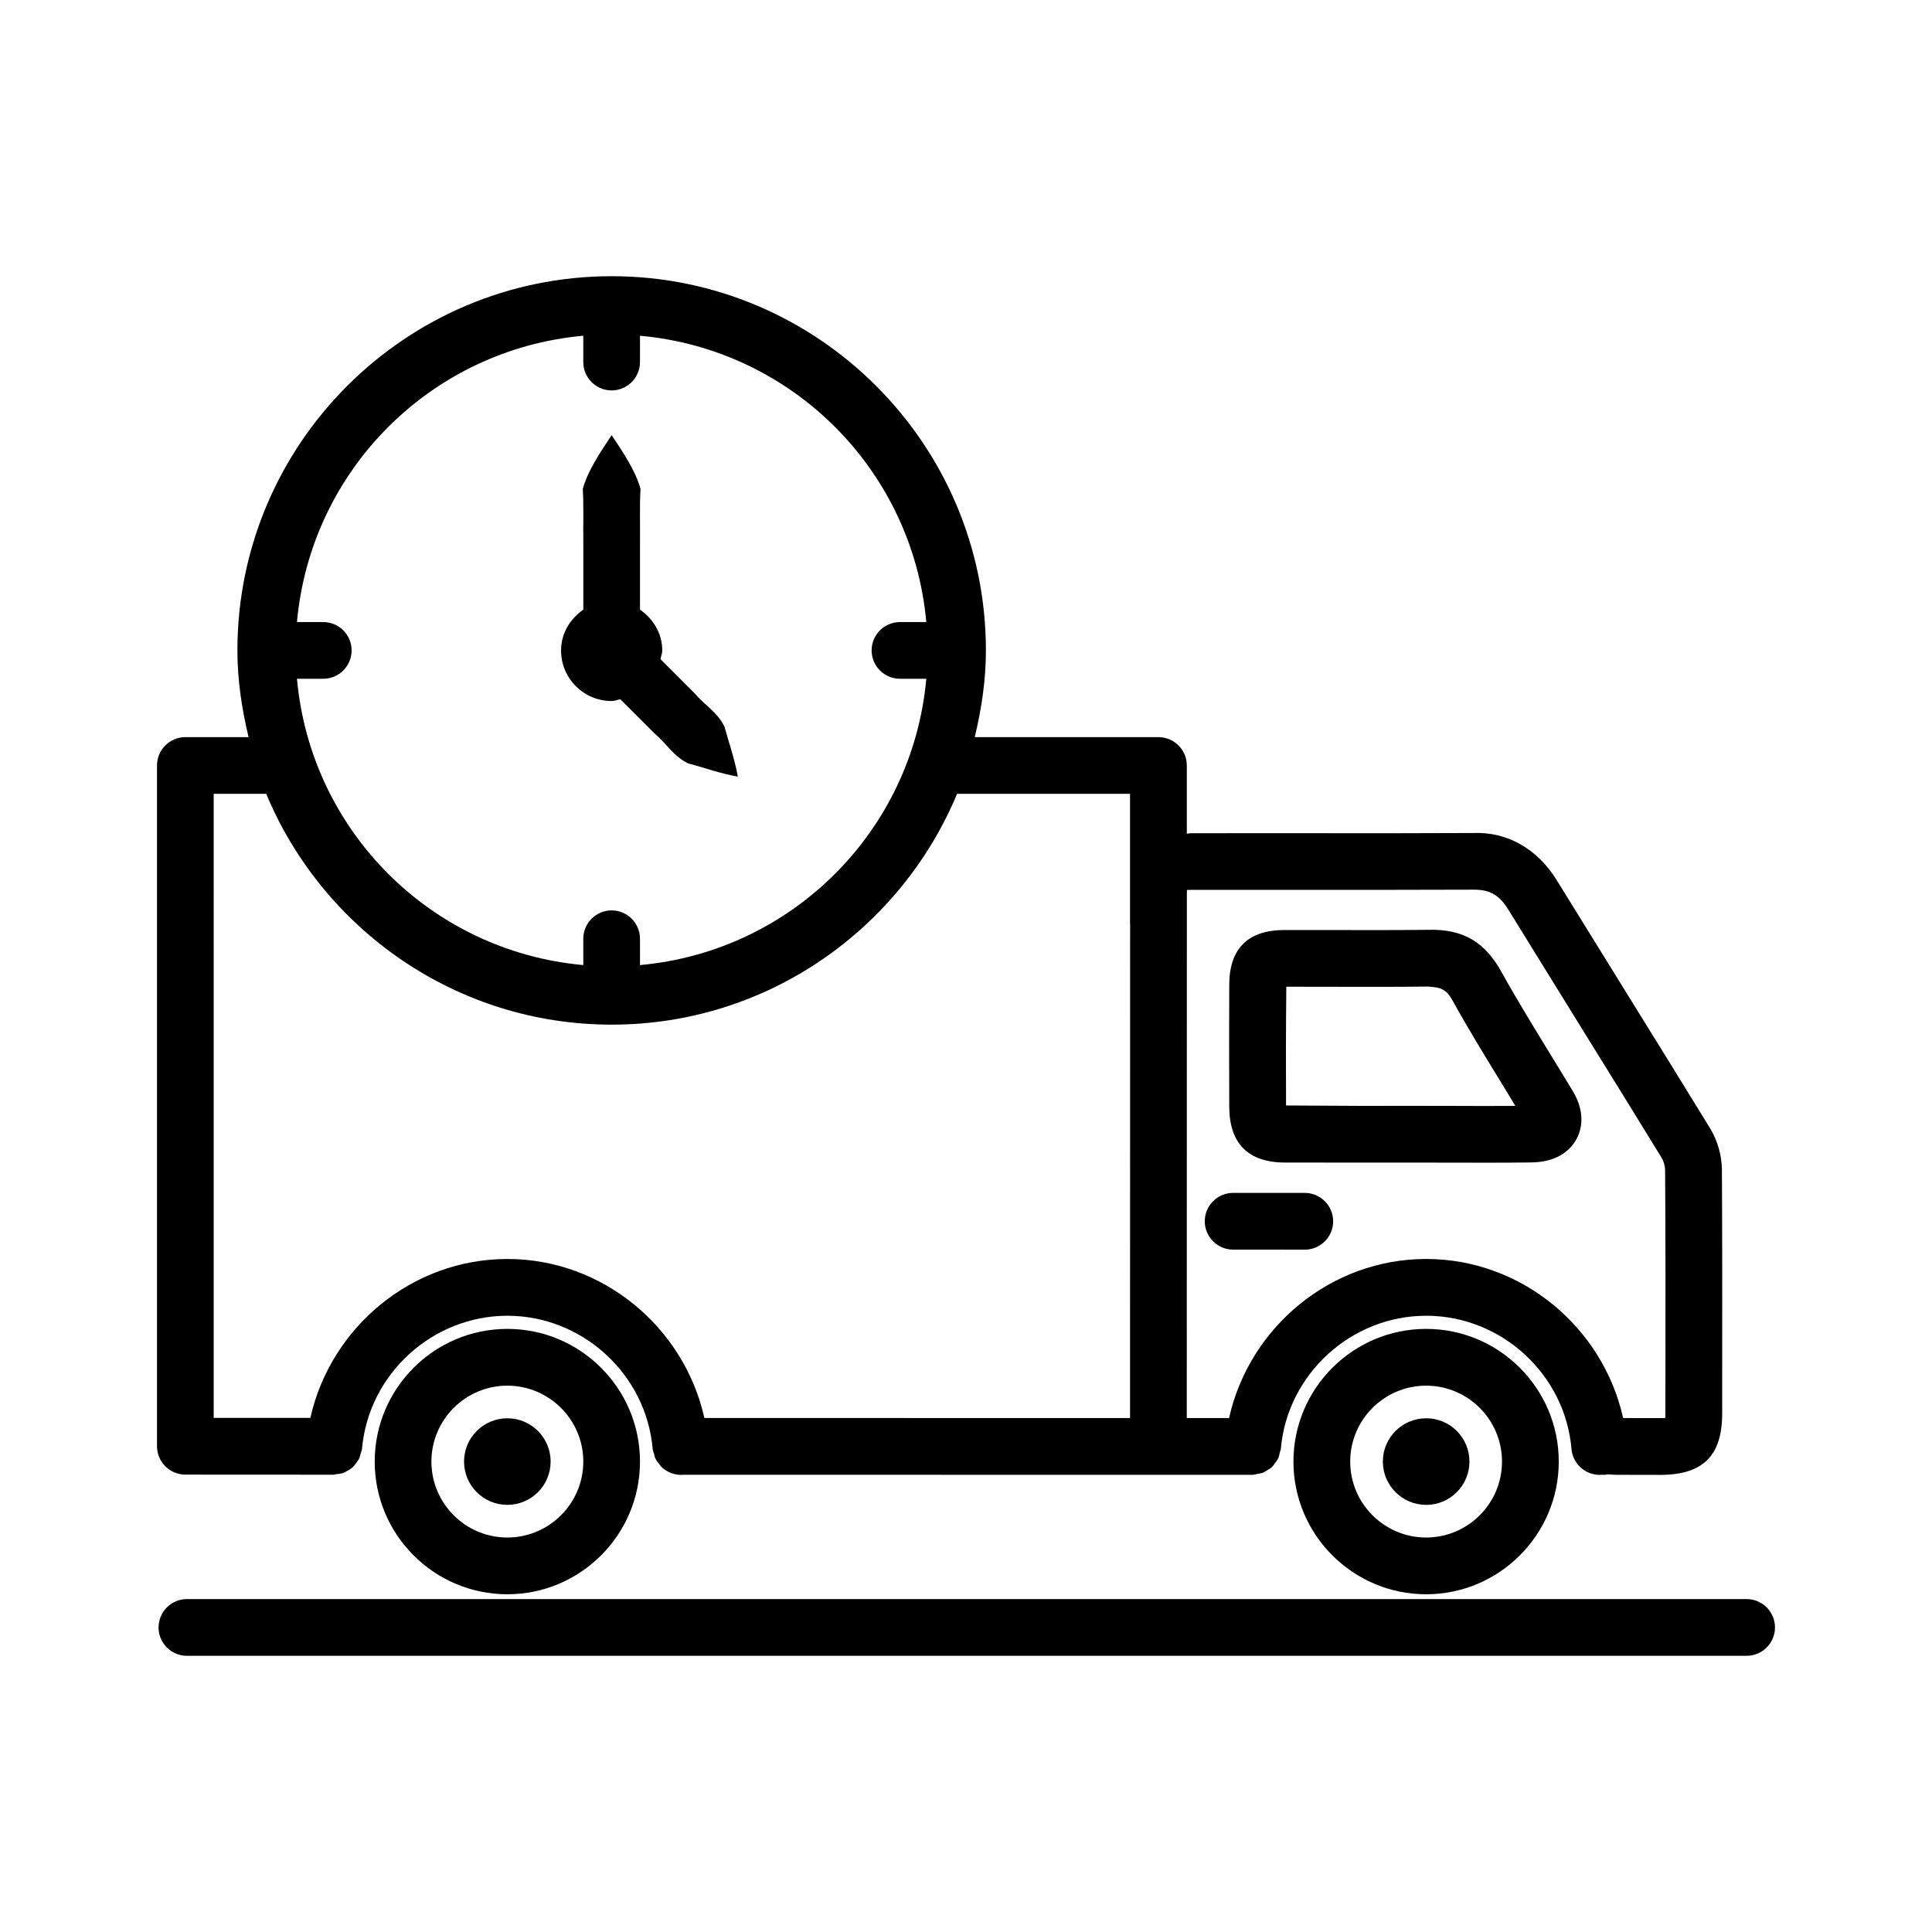 <?xml version="1.0" encoding="UTF-8"?>
<!-- Uploaded to: SVG Repo, www.svgrepo.com, Generator: SVG Repo Mixer Tools -->
<svg fill="#000000" width="800px" height="800px" version="1.1" viewBox="144 144 512 512" xmlns="http://www.w3.org/2000/svg">
 <g>
  <path d="m484.55 452.09 43.969 0.02c3.062 0 6.109 0.02 9.152 0.02 4.09 0 8.18-0.02 12.254-0.074 7.394-0.109 10.566-3.852 11.797-6.074 1.23-2.203 2.734-6.824-0.992-12.969l-5.797-9.504c-4.402-7.191-8.824-14.371-12.914-21.738-4.273-7.742-9.832-11.711-19.867-11.355-8.254 0.09-16.527 0.074-24.836 0.055l-12.934-0.008c-9.668 0.02-14.582 4.898-14.621 14.5-0.035 10.77-0.035 21.535 0 32.305 0.039 9.797 5.012 14.789 14.789 14.824zm0.332-46.602 12.418 0.02c8.363 0.008 16.691 0.047 25.02-0.062 3.594 0.184 4.953 0.734 6.566 3.606 4.184 7.566 8.715 14.941 13.246 22.332l3.449 5.688c-5.723 0.035-11.355 0.035-17.004 0l-12.105-0.02-10.656 0.02-21.004-0.109c-0.043-10.074-0.043-20.145 0.07-31.473z"/>
  <path d="m521.94 496.17c-19.391 0-35.164 15.777-35.164 35.164 0 19.391 15.777 35.164 35.164 35.164 19.371 0 35.148-15.777 35.148-35.164-0.004-19.391-15.777-35.164-35.148-35.164zm0 55.289c-11.098 0-20.121-9.023-20.121-20.121s9.023-20.121 20.121-20.121 20.105 9.023 20.105 20.121c0 11.094-9.008 20.121-20.105 20.121z"/>
  <path d="m489.78 475.17c4.144 0 7.519-3.375 7.519-7.519 0-4.144-3.375-7.519-7.519-7.519l-18.984-0.004c-4.144 0-7.519 3.375-7.519 7.519s3.375 7.519 7.519 7.519z"/>
  <path d="m533.42 531.33c0 6.34-5.137 11.477-11.473 11.477-6.336 0-11.477-5.137-11.477-11.477 0-6.336 5.141-11.473 11.477-11.473 6.336 0 11.473 5.137 11.473 11.473"/>
  <path d="m193.12 534.79 38.688 0.02h0.004 0.641c0.242 0 0.445-0.117 0.68-0.141 0.727-0.062 1.426-0.156 2.086-0.422 0.227-0.09 0.41-0.234 0.625-0.348 0.633-0.328 1.227-0.68 1.742-1.176 0.238-0.227 0.402-0.5 0.609-0.758 0.383-0.477 0.754-0.945 1.016-1.508 0.191-0.406 0.262-0.848 0.375-1.285 0.105-0.41 0.316-0.77 0.352-1.207 1.707-19.773 18.629-35.277 38.512-35.277 19.895 0 36.816 15.5 38.512 35.293 0.043 0.492 0.254 0.918 0.387 1.379 0.102 0.352 0.141 0.715 0.293 1.043 0.293 0.652 0.711 1.199 1.164 1.73 0.148 0.176 0.246 0.379 0.41 0.543 0.664 0.652 1.43 1.18 2.293 1.547 0.004 0.004 0.008 0.008 0.016 0.008 0.906 0.387 1.883 0.629 2.918 0.629 0.219 0 0.43-0.02 0.652-0.035l125.89 0.016c0.008 0 0.008 0.004 0.016 0.004 0.008 0 0.008-0.004 0.016-0.004l24.953 0.004c0.457 0 0.852-0.184 1.285-0.262 0.465-0.082 0.934-0.117 1.363-0.277 0.406-0.156 0.742-0.402 1.113-0.621 0.477-0.281 0.949-0.535 1.348-0.91 0.301-0.285 0.508-0.633 0.758-0.961 0.312-0.418 0.645-0.805 0.867-1.285 0.246-0.512 0.344-1.078 0.465-1.645 0.066-0.316 0.234-0.59 0.262-0.922 1.707-19.773 18.637-35.277 38.523-35.277 19.902 0 36.816 15.5 38.504 35.293 0.332 3.906 3.613 6.879 7.484 6.879 0.203 0 0.422-0.02 0.641-0.035 0.012 0 0.02-0.008 0.031-0.008 0.047 0 0.086 0.027 0.137 0.027 0.57 0.02 0.953-0.035 1.43-0.129 0.055 0 0.09 0 0.148 0.02 0.625 0.055 1.305 0.09 2.035 0.109h0.039 0.02l11.594 0.02c11.316-0.035 16.379-5.062 16.379-16.309v-9.922c0.02-18.234 0.035-36.449-0.074-54.664-0.035-3.797-1.191-7.816-3.172-11.023-6.934-11.316-13.922-22.582-20.91-33.863l-19.68-31.805c-5.117-8.355-13.207-12.879-22.066-12.52-15.262 0.074-30.543 0.082-45.785 0.047l-29.184 0.008c-0.391 0-0.637 0.121-1.008 0.137v-18.086c0-4.144-3.375-7.512-7.519-7.512h-48.68c1.773-7.406 2.957-15.031 2.957-22.977 0-54.684-44.492-99.176-99.176-99.176-54.691 0-99.184 44.488-99.184 99.172 0 7.941 1.184 15.566 2.957 22.977h-16.75c-4.144 0-7.512 3.367-7.512 7.512v180.41c0 4.148 3.356 7.504 7.512 7.523zm265.41-153.8c0-0.449 0-0.824 0.02-1.145 0.277-0.008 0.605-0.02 1.008-0.02h29.129c15.281-0.008 30.562 0.008 45.879-0.055h0.09c4.238 0 6.715 1.457 9.098 5.348l19.703 31.871c6.969 11.254 13.961 22.5 20.875 33.816 0.551 0.879 0.938 2.219 0.938 3.266 0.129 18.16 0.109 36.359 0.09 54.535l-0.02 9.941c0 0.496 0 0.898-0.02 1.23-0.367 0.035-0.809 0.035-1.34 0.035l-9.832-0.016c-5.359-24.086-26.945-42.156-52.207-42.156-25.25 0-46.852 18.062-52.223 42.152h-11.211zm-228.86-72.137h-6.973c3.644-40.324 35.559-72.238 75.879-75.879v6.981c0 4.144 3.367 7.512 7.512 7.512 4.144 0 7.512-3.367 7.512-7.512v-6.981c40.324 3.644 72.238 35.559 75.879 75.879h-6.981c-4.144 0-7.512 3.367-7.512 7.512s3.367 7.512 7.512 7.512h6.981c-3.644 40.324-35.559 72.238-75.879 75.879v-6.981c0-4.144-3.367-7.512-7.512-7.512-4.144 0-7.512 3.367-7.512 7.512v6.981c-40.324-3.644-72.238-35.559-75.879-75.879h6.973c4.144 0 7.512-3.367 7.512-7.512s-3.367-7.512-7.512-7.512zm-29.039 45.512h13.914c14.945 35.871 50.324 61.176 91.547 61.176s76.602-25.305 91.547-61.176h45.832v34.625c0 0.031 0.02 0.055 0.02 0.086l-0.016 130.72-112.81-0.016c-5.375-24.078-26.961-42.137-52.211-42.137-25.23 0-46.824 18.043-52.207 42.117h-25.613z"/>
  <path d="m278.45 496.17c-19.379 0-35.148 15.777-35.148 35.164 0 19.391 15.766 35.164 35.148 35.164 19.391 0 35.156-15.777 35.156-35.164-0.004-19.391-15.77-35.164-35.156-35.164zm0 55.289c-11.098 0-20.121-9.023-20.121-20.121s9.023-20.121 20.121-20.121c11.098 0 20.133 9.023 20.133 20.121-0.004 11.094-9.035 20.121-20.133 20.121z"/>
  <path d="m278.45 519.86c-6.336 0-11.473 5.137-11.473 11.473 0 6.336 5.137 11.473 11.473 11.473 6.336 0 11.473-5.137 11.473-11.473 0-6.336-5.137-11.473-11.473-11.473z"/>
  <path d="m606.87 567.77h-413.34c-4.144 0-7.512 3.375-7.512 7.519 0 4.144 3.367 7.519 7.512 7.519h413.34c4.144 0 7.519-3.375 7.519-7.519 0.004-4.144-3.371-7.519-7.519-7.519z"/>
  <path d="m306.09 329.78c0.82 0 1.535-0.324 2.316-0.469l9.09 9.09c3.031 2.543 5.047 6.102 8.836 7.887 4.387 1.184 8.465 2.684 13.199 3.523-0.84-4.734-2.34-8.809-3.519-13.199-1.785-3.789-5.344-5.805-7.887-8.836l-9.09-9.09c0.141-0.781 0.469-1.496 0.469-2.316 0-4.559-2.422-8.387-5.898-10.809v-17.719c0.062-4.754-0.137-9.508 0.137-14.262-1.297-4.754-4.484-9.508-7.648-14.262-3.164 4.754-6.352 9.508-7.648 14.262 0.27 4.754 0.074 9.508 0.137 14.262v17.719c-3.477 2.422-5.898 6.254-5.898 10.809-0.004 7.406 6 13.41 13.406 13.41z"/>
 </g>
</svg>